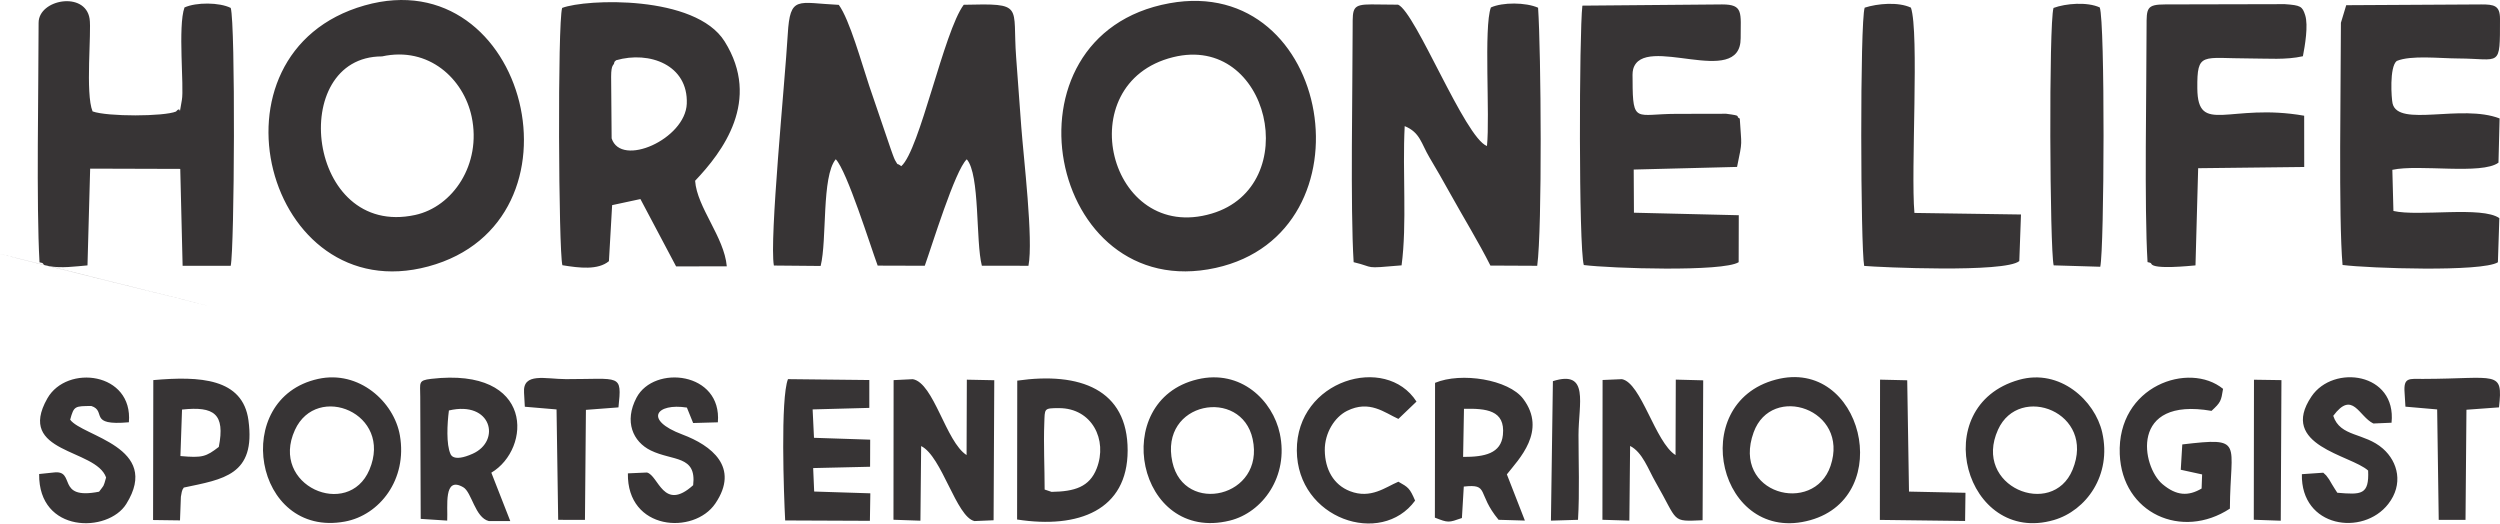 <?xml version="1.0" encoding="UTF-8"?> <svg xmlns="http://www.w3.org/2000/svg" xmlns:xlink="http://www.w3.org/1999/xlink" xmlns:xodm="http://www.corel.com/coreldraw/odm/2003" xml:space="preserve" width="228.858mm" height="47.923mm" version="1.1" style="shape-rendering:geometricPrecision; text-rendering:geometricPrecision; image-rendering:optimizeQuality; fill-rule:evenodd; clip-rule:evenodd" viewBox="0 0 24401.87 5109.78"> <defs> <style type="text/css"> .fil0 {fill:#373435} </style> </defs> <g id="Слой_x0020_1">  <path class="fil0" d="M20043.83 77.39c-46.87,160.83 -36.53,2348.09 1.41,2512.7l454.91 13.56c39.75,-183.01 47.34,-2387.9 -4.95,-2531.04 -122.49,-56.14 -330.91,-39.53 -451.39,4.79l0.02 -0.01zm-1843.12 -2.61c-47.26,140.13 -40.27,2342.82 -5.01,2520.7 144.22,13.18 1375.03,69.51 1514.18,-47.23l16.4 -454.61 -1040.07 -15.27c-36.5,-409.8 47.97,-1761.69 -34.14,-2003.68 -122.87,-58.56 -327.44,-40.08 -451.39,0.09l0.03 0.01zm2751.38 184.98c0.09,597.65 -23.07,1764.91 9.54,2298.47 20.65,5.06 32.32,5.22 37.75,17.55 24.7,56.08 375.34,19.31 430.24,14.61l26.08 -948.58 1035.21 -11.91 -0.47 -500.41c-727.62,-127.77 -1038.78,194.21 -1042.96,-266.62 -3.27,-361.64 45.64,-292.53 514.72,-292.34 171.31,0.05 349.81,15.74 515.78,-21.62 19.8,-100.78 54.17,-302 22.09,-401.25 -27.7,-85.68 -43.46,-96.2 -199.15,-107.2l-1166.25 2.67c-183.75,-0.03 -182.56,38.01 -182.56,216.65l-0.02 0zm1948.85 -209.15l-51.9 171.56c0,547 -24.45,1905.56 16,2364.18 257.94,32.82 1362.13,70.06 1516.31,-26.46l14.09 -430.82c-170.11,-119.96 -786.26,-12.62 -1033.88,-69.98l-10.53 -401.55c259.07,-57.21 873.33,50.72 1035.92,-70.03l11.11 -431.42c-372.28,-143.61 -989.73,89.76 -1044.83,-146.45 -10.95,-46.96 -32.68,-355.53 40.55,-414.69 140.42,-58.21 417.78,-25.04 599.62,-24.37 416.45,1.51 407.96,99.63 408.42,-385.98 0.19,-131.32 -57.82,-141.44 -182.73,-141.44l-1318.14 7.51 0.01 -0.05zm-7455.78 4.32c-31.55,275.73 -36.77,2352.66 13.89,2531.95 264.18,33.31 1359.18,68.5 1511.6,-27.81l1.1 -458.38 -1023.26 -24.59 -2.28 -421.24 1008.74 -25.66c56.17,-270.94 42.5,-194.4 26.57,-471.47 -52.29,-26.27 36.34,-25.72 -132.78,-47.48l-491.14 1.08c-388.07,0.61 -421.57,99.96 -422.29,-324.92 -0.11,-34.22 -3.36,-78.86 5.64,-111.57 97.29,-354.29 1048.91,197.48 1049.21,-302.19 0.14,-250.15 27.98,-329.53 -181.19,-329.53l-1363.8 11.86 -0.01 -0.03zm-15068.44 167.21c0,622.93 -23.33,1775.2 8.97,2338.17 19.89,4.95 31.85,4.73 37.33,16.94 1.71,3.76 4.32,6.44 7.35,8.36l49.92 12.43c119.25,21.98 253.97,2.56 373.6,-7.64l26.03 -944.43 879.41 2.64 23.05 945.69 469.38 -0.03c36.91,-170.35 46.87,-2359.59 0.28,-2516.88 -110.36,-55.28 -336.55,-56.61 -451.39,-4.51 -66.13,182.13 -2.34,778.75 -25.58,903.36 -38.98,208.8 6.51,37.28 -57.05,112.42 -116.88,49.02 -670.05,51.44 -814.51,-1.41 -71.98,-171.64 -8.94,-777.19 -29.04,-904.79 -42.84,-271.93 -497.74,-189.66 -497.74,39.66l0.02 0zm56.97 2365.23c6.32,2.84 13.56,3.38 18.02,4.51l-18.02 -4.51zm5579.85 -1999.32c326.38,-93.8 705.06,46.59 689.9,424.63 -13.84,344.94 -641.69,624.71 -733.48,337.65l-4.89 -601.55c-0.05,-127.36 26.79,-107.27 29.79,-135.06 1.71,-15.98 12.6,-17 18.68,-25.66zm-526.6 -510.75c-45.69,152.2 -35.19,2362.98 2.2,2511.38 166.89,27.32 347.14,49.15 454.39,-39.42l31.3 -547 276.11 -59.34 348.24 657.34 494.77 -0.77c-24.92,-286.46 -291.22,-575.26 -309.18,-835.11 267.7,-281.18 649.19,-783.35 287.86,-1360.31 -285.83,-456.4 -1352.78,-415.3 -1585.68,-326.76l-0.02 0zm5962.46 480.96c943.5,-234.88 1280.35,1258.01 377.92,1526.37 -1005.44,298.97 -1396.76,-1272.75 -377.92,-1526.37zm-34.72 -526.6c-1705.75,310.28 -1190.26,2945.05 451.69,2583.2 1559.86,-343.76 1139.25,-2872.6 -451.69,-2583.2zm-7685.91 518.9c456.48,-100.24 797.21,219.26 875.14,589.59 97.68,464.13 -183.69,878.47 -552.04,958.21 -1060.9,229.68 -1250.65,-1547.8 -323.1,-1547.8zm-170.18 -497.5c-1621.19,460.38 -963.63,2975.4 622.43,2547.44 1606.94,-433.6 967.07,-2998.8 -622.43,-2547.44zm9644.29 206.69c-0.11,592.62 -23.38,1772.62 9.63,2299.29 219.56,52.37 80.43,64.7 467.92,31.03 54.11,-405.48 7.15,-906 30.42,-1359.1 151.34,62 160.81,169.78 241.67,305.47 70.78,118.75 132.83,227.1 205.59,358.26 126.09,227.24 275.95,471.8 389.39,697.42l456.9 2.23c49.65,-364.5 37.66,-2092.91 8.44,-2518.99 -120.61,-53.37 -347.36,-54.46 -460.71,-2.45 -70.8,190.79 -7.78,1055.86 -38.2,1352.53 -216.34,-81.73 -695.24,-1305.16 -867.36,-1379.73l-260.49 -2.67c-185.29,0.09 -183.17,36.15 -183.17,216.76l-0.03 -0.04zm-5649.29 2332.11l456.4 4.13c64.01,-254.14 7.87,-873.6 147.63,-1041.72 110.25,115.47 339.11,849.18 409.17,1038.39l459.62 1.38c68.55,-190.43 295.42,-933.32 410.1,-1039.16 129.91,148.87 85.72,800.29 147.06,1038.59l454.91 0.77c48.96,-252.24 -47.73,-1053.99 -70.17,-1356.49 -16.97,-228.67 -32.84,-449.03 -50.04,-678.52 -38.24,-510.51 86.78,-527.4 -511.61,-512.65 -194.99,261.18 -428.86,1418.05 -609.61,1575.42 -53.45,-41.62 -21.68,7.76 -61.37,-59.48 -7.92,-13.42 -35.57,-91.41 -41.89,-109.83l-210.04 -616.18c-71.68,-214.2 -191.45,-646.17 -296.52,-789.01 -404.91,-19.06 -475.54,-96.2 -498.21,287.97 -28.47,482.44 -180.66,1998.97 -135.44,2256.41l0.03 -0.01z"></path> <path class="fil0" d="M15157.46 3720.33l-19.17 1361.51 264.31 -8.06c16.17,-273.14 4.81,-562.56 4.81,-826.85 0,-305.57 109.73,-640.31 -249.96,-526.6l0.01 0zm6841.11 1352.9l263.38 9.33 6.63 -1372.27 -268.09 -3.96 -1.9 1366.92 -0.03 -0.03zm-3649.7 1.43l831.96 10.43 3.66 -275.2 -551.25 -11.58 -17.33 -1086.62 -265.2 -6.08 -1.84 1369.05zm-13233.87 -1241.47l7.64 136.87 309.59 26.27 15.98 1077.52 261.35 0.49 9.38 -1073.84 317.68 -24.12c34.93,-333.38 20.65,-275.07 -512.1,-275.78 -199.78,-0.28 -423.83,-69.02 -409.52,132.59l-0.01 -0.01zm18355.56 0l8.22 136.16 309.7 26.9 15.29 1077.96 261.51 -0.19 9.02 -1074.67 317.68 -23.16c41.32,-369.61 -18.4,-279.39 -739.97,-277.77 -137.43,0.3 -193.21,-18.7 -181.46,134.76l0.02 0zm-9658.09 1053.19c-51.96,-121.15 -66.13,-129.98 -163.15,-184.55 -125.68,52.79 -268.96,171.26 -472.16,92.59 -162.15,-62.8 -243.88,-214.06 -246.25,-397.94 -2.18,-170.98 96.55,-325.88 217.36,-386.14 218.85,-109.2 366.29,17.83 501.04,78.56l176.71 -169.17c-299.6,-467.76 -1172.18,-212 -1168.05,477.55 4.04,669.57 823.91,942.13 1154.47,489.13l0.03 -0.03zm9302.23 -293.42c10.87,238.54 -66.41,236.54 -300.96,216.59 -14.66,-21.07 -36.42,-57.49 -51.88,-82.32 -5.5,-8.86 -21.87,-39.04 -28.14,-47.95 -36.25,-51.44 -20.02,-28.99 -56.85,-65.28l-208.92 14.38c-11.09,521.69 595.7,608.8 843.37,290.62 148.65,-190.99 96.55,-409.36 -52.18,-539.99 -180.58,-158.6 -416.9,-110.91 -484.9,-320.18 189.23,-253.48 248.64,5.66 391.62,74.87l177.42 -7.64c50.39,-488.45 -567.64,-573.71 -781.62,-256.07 -323.07,479.62 383.59,569.92 553.03,722.95l0.01 0.03zm-16348.91 142.95c-291.82,263.84 -337.37,-96.41 -451.34,-123.81l-185.87 8.25c-9.87,559.37 644.79,602.26 853.74,293.86 240.09,-354.34 -38.86,-566.87 -321.92,-673.1 -384.27,-144.25 -251.63,-309.4 44.12,-262.81l61.06 150.71 241.24 -6.77c41.95,-493.5 -623.2,-564.36 -794.05,-240.56 -122.38,231.99 -35.35,430.24 139.76,515.49 214.81,104.52 447.9,45.17 413.21,338.72l0.04 0.01zm-5730.21 -75.22c-28.47,101.25 -18.79,70.15 -68.52,138.69 -430.02,84.64 -218.6,-217.33 -445.25,-187.16l-139.82 14.66c-7.21,582.56 673.18,576.32 850.35,292.43 348.13,-557.87 -429.42,-659.4 -547.45,-822.82 36.75,-135.44 46.1,-131.87 206.36,-133.74 154.23,49.92 -38.01,195.74 366.67,158.99 42.19,-488.17 -604.97,-568.02 -795.54,-233.32 -308.66,542.08 474.03,487.09 573.17,772.29l0.02 -0.02zm741.12 -663.01c312.97,-33.53 422.51,40.66 358.89,364.58 -124.2,95.34 -159.07,108.68 -374.59,89.15l15.71 -453.73zm-282.69 1078.19l262.86 3.64 8.64 -230.75c12.99,-85.16 19.83,-69.75 28.38,-89.67 384.19,-81.5 703.93,-119.22 631.12,-656.68 -55.7,-411.21 -475.21,-432.28 -928.67,-392.28l-2.34 1365.77 0 -0.03zm6169.83 4.21l827.05 3.55 4.18 -268.43 -548.19 -17.38 -9.82 -229.03 555.59 -12.87 1.01 -264.4 -548.52 -18.07 -13.34 -277.14 553.31 -14.94 0.03 -271.9 -793.91 -8.69c-74.14,186.5 -40.71,1126.83 -27.37,1379.3l-0.02 -0.01zm14101.53 -115.61c3.11,-651.86 147.63,-698.37 -464.65,-626.46l-14.88 247.23 208.4 45.58 -4.95 137.67c-129.64,76.3 -244.46,72.37 -381.61,-42.64 -203.61,-170.71 -326.26,-854.65 478.4,-715.41 90.69,-83.49 93.52,-96.11 112.67,-214.94 -332.07,-270.47 -1034.98,-30.04 -1008.39,637.23 23.07,578.54 606.36,839.18 1075.01,531.7l0 0.03zm-17368.22 -533.16c-42.31,-92.7 -32.77,-292.98 -15.48,-424.69 417.5,-98.58 510.89,297.3 232.19,422.18 -196.42,88 -215.08,3.33 -216.7,2.51zm-295.3 -560.5l4.49 1193.83 258.6 16.78c8.08,-135.16 -39.5,-438.95 156.57,-325.67 83.89,48.47 114.34,297.15 250.78,330.57l208.45 -0.19 -185.01 -472.37c390.82,-231.58 425.31,-1033.45 -587,-915.9 -129.94,15.08 -106.89,37.35 -106.87,172.97l0 -0.01zm10187.62 119.24c213.45,-3.38 404.85,10.57 380.01,254.91 -18.46,181.33 -177.34,215.43 -388.51,214.86l8.5 -469.8 0 0.03zm-284.04 1062.45c131.93,51.9 133.02,49.52 263.91,3.8l18.26 -306.94c253.34,-28.33 123.87,63.62 339.72,324.27l256.7 7.56 -175.91 -451.07c114.67,-146.36 395.33,-422.81 159.54,-737.05 -141.99,-189.25 -605.63,-263.11 -860.45,-156.22l-1.74 1315.68 -0.03 -0.02zm-3741.41 -251.43l-67.61 -22.75c0.09,-207.65 -11.53,-445.79 -3.33,-648.46 5.75,-142.32 -6.93,-146.03 143.23,-146.22 320.74,-0.47 477.77,308.19 368.01,589.28 -70.55,180.72 -215.61,224.71 -440.31,228.14l0 0.01zm-336.46 269.76c600.95,93.06 1078.2,-91.41 1079.1,-673.37 0.96,-598.23 -467.1,-769.3 -1077.48,-682.12l-1.62 1355.48zm10302 -485.35c-198.41,480.04 -978.98,164.52 -727.46,-391.43 206.77,-457.09 959.12,-169.08 727.46,391.43zm-522.91 -878.08c-906.03,256.39 -521.56,1619.97 340.81,1368.49 315.06,-91.88 566.68,-437.58 471.44,-855.98 -70.59,-310.14 -412.17,-625.74 -812.25,-512.51zm-16101.05 878.08c-205.75,486.1 -976.62,156.41 -726.88,-388.87 213.81,-466.91 960.22,-162.43 726.88,388.87zm-500.63 -887c-858.08,189.14 -629.86,1557.23 261.89,1392.32 338.06,-62.52 610.63,-410.01 536.33,-840.45 -56.61,-327.97 -399.35,-639.79 -798.23,-551.88l0.01 0zm14762.36 849.39c-163.64,483.65 -969.49,275.87 -750.53,-328.07 174.59,-481.57 938.47,-227.29 750.53,328.07zm-533.47 -842.74c-881.46,231.99 -555.31,1622.77 337.13,1371.77 835.48,-234.98 504.9,-1593.36 -337.13,-1371.77zm-5890.61 805.14c-129.86,-593.52 674.04,-732.13 783.59,-224.65 122.71,568.44 -669.28,747.09 -783.59,224.65zm244.34 -807.42c-868.23,207.3 -589.64,1601.62 316.19,1378.64 320.04,-78.78 577.02,-431.36 488.36,-848.94 -68.46,-322.41 -379.87,-631.07 -804.59,-529.68l0.03 -0.02zm3953.26 1370.67l262.97 8.25 7.23 -728.93c121.99,62.09 176.24,227.71 249.32,354.48 225.15,390.51 146.09,384.1 458.24,370.7l5.97 -1365.67 -267.67 -6.96 -2.45 736.53c-199.29,-125.59 -334.02,-705.01 -523.43,-741.02l-188.64 8.25 -1.54 1364.38 0 -0.02zm-6919.93 -0.3l263.11 9.21 7.07 -728.46c202.72,99.33 342.71,693.39 520.66,732.12l186.39 -7.89 6.65 -1366.87 -267.81 -5.36 -2.47 735.82c-202.15,-128.48 -319.22,-703.77 -524.59,-740.71l-187.63 9.3 -1.38 1362.86 0 -0.01zm-8269.17 -2481.3c4435,1104.33 -2171.94,-543 0,0z"></path> </g> </svg> 